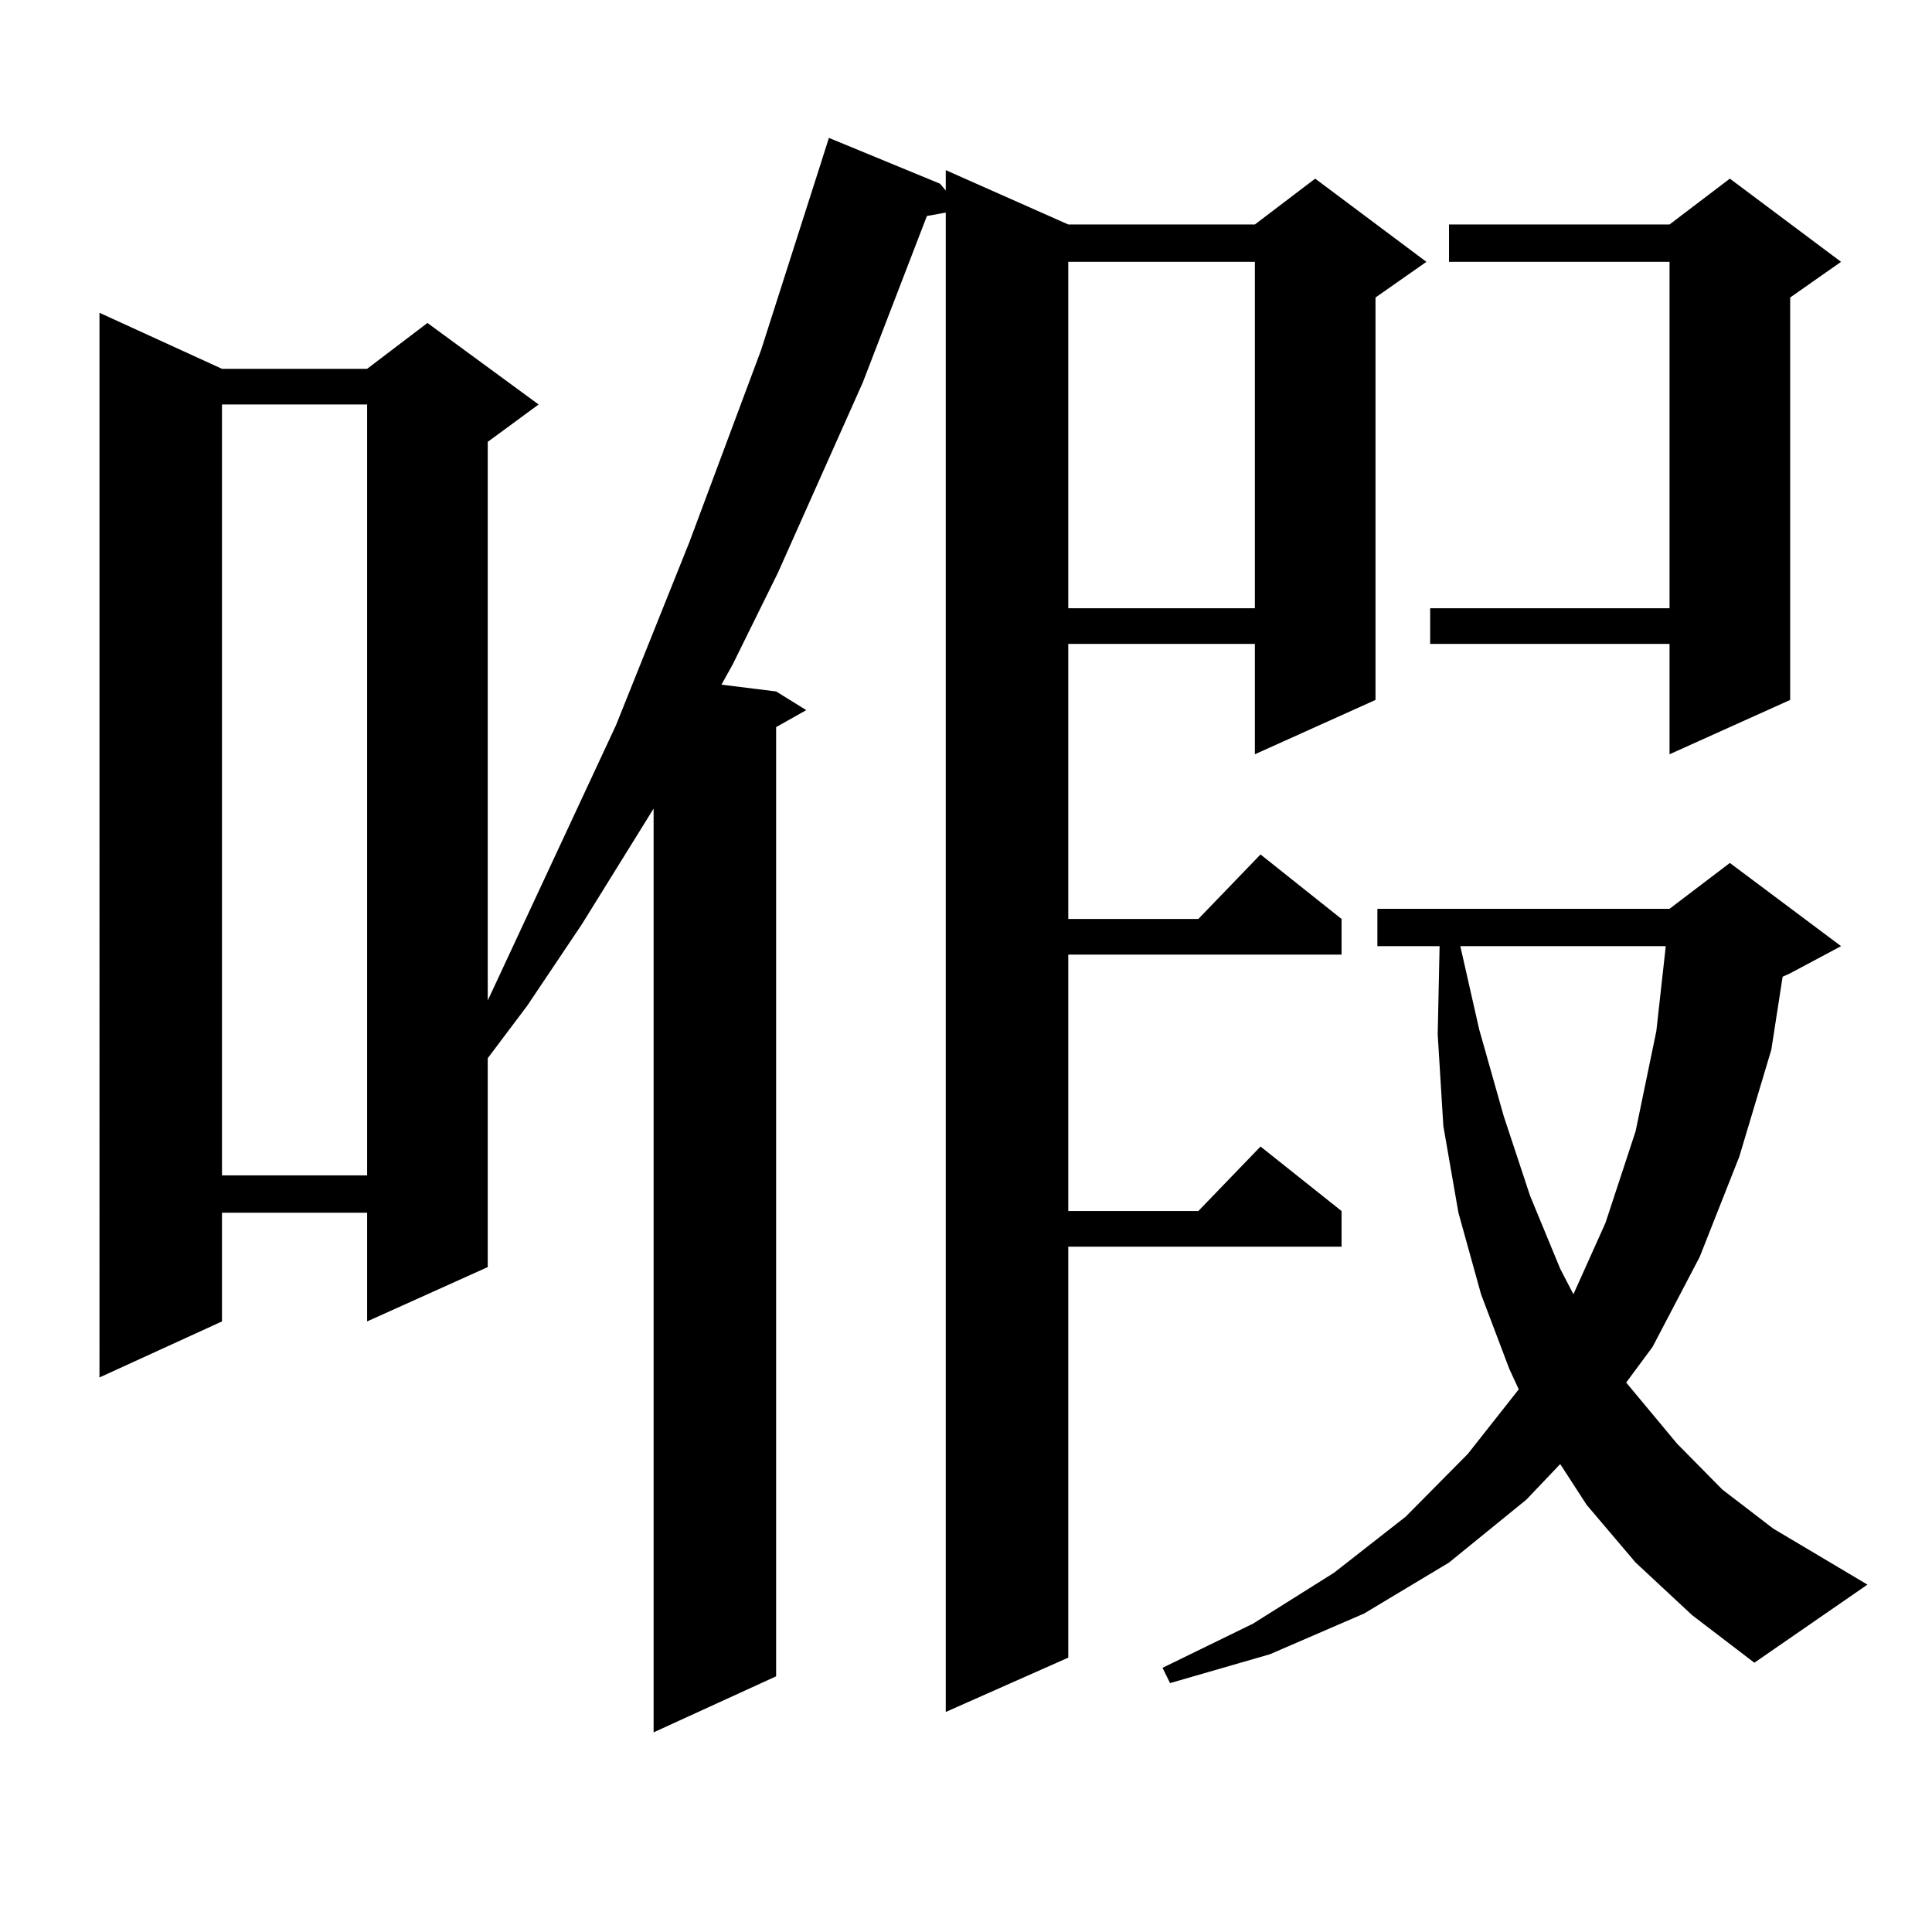 <?xml version="1.0" encoding="utf-8"?>
<!-- Generator: Adobe Illustrator 16.0.0, SVG Export Plug-In . SVG Version: 6.00 Build 0)  -->
<!DOCTYPE svg PUBLIC "-//W3C//DTD SVG 1.1//EN" "http://www.w3.org/Graphics/SVG/1.1/DTD/svg11.dtd">
<svg version="1.1" id="图层_1" xmlns="http://www.w3.org/2000/svg" xmlns:xlink="http://www.w3.org/1999/xlink" x="0px" y="0px"
	 width="1000px" height="1000px" viewBox="0 0 1000 1000" enable-background="new 0 0 1000 1000" xml:space="preserve">
<path d="M486.598,95.098l2.927,3.516V88.066l63.413,28.125h96.583l31.219-23.73l57.56,43.066l-26.341,18.457v208.301l-62.438,28.125
	v-57.129h-96.583v142.383h67.315l32.194-33.398l41.95,33.398v18.457h-141.46v132.715h67.315l32.194-33.398l41.95,33.398v18.457
	h-141.46v212.695l-63.413,28.125V110.039l-9.756,1.758l-33.17,86.133l-43.901,98.438l-23.414,47.461l-5.854,10.547l28.292,3.516
	l15.609,9.668l-15.609,8.789v491.309l-63.413,29.004V418.535l-37.072,59.766l-28.292,42.188l-20.487,27.246V655.84l-62.438,28.125
	v-56.25h-75.12v56.25l-63.413,29.004V161.895l63.413,29.004h75.12l31.219-23.73l57.56,42.188l-26.341,19.336v289.16l66.34-142.383
	l38.048-94.922l37.072-99.316l31.219-97.559l3.902-12.305L486.598,95.098z M114.899,209.355v399.023h75.12V209.355H114.899z
	 M552.938,135.527v179.297h96.583V135.527H552.938z M846.589,808.77l-25.365-29.883l-13.658-21.094l-17.561,18.457l-39.999,32.52
	l-43.901,26.367l-48.779,21.094l-51.706,14.941l-3.902-7.91l46.828-22.852l41.95-26.367l37.072-29.004l32.194-32.52l26.341-33.398
	l-4.878-10.547l-14.634-38.672l-11.707-42.188l-7.805-44.824l-2.927-47.461l0.976-45.703h-32.194v-19.336h151.216l31.219-23.73
	l57.56,43.066l-26.341,14.063l-3.902,1.758l-5.854,37.793l-16.585,55.371l-20.487,51.855l-24.39,46.582l-13.658,18.457
	l26.341,31.641l23.414,23.73l26.341,20.215l48.779,29.004l-58.535,40.43l-32.194-24.609L846.589,808.77z M952.928,135.527
	l-26.341,18.457v208.301l-62.438,28.125v-57.129H740.25v-18.457h123.899V135.527H750.006v-19.336h114.144l31.219-23.73
	L952.928,135.527z M755.859,489.727l9.756,43.066l12.683,44.824l13.658,41.309l15.609,37.793l6.829,13.184l16.585-36.914
	l15.609-47.461l10.731-51.855l4.878-43.945H755.859z"/>
</svg>
